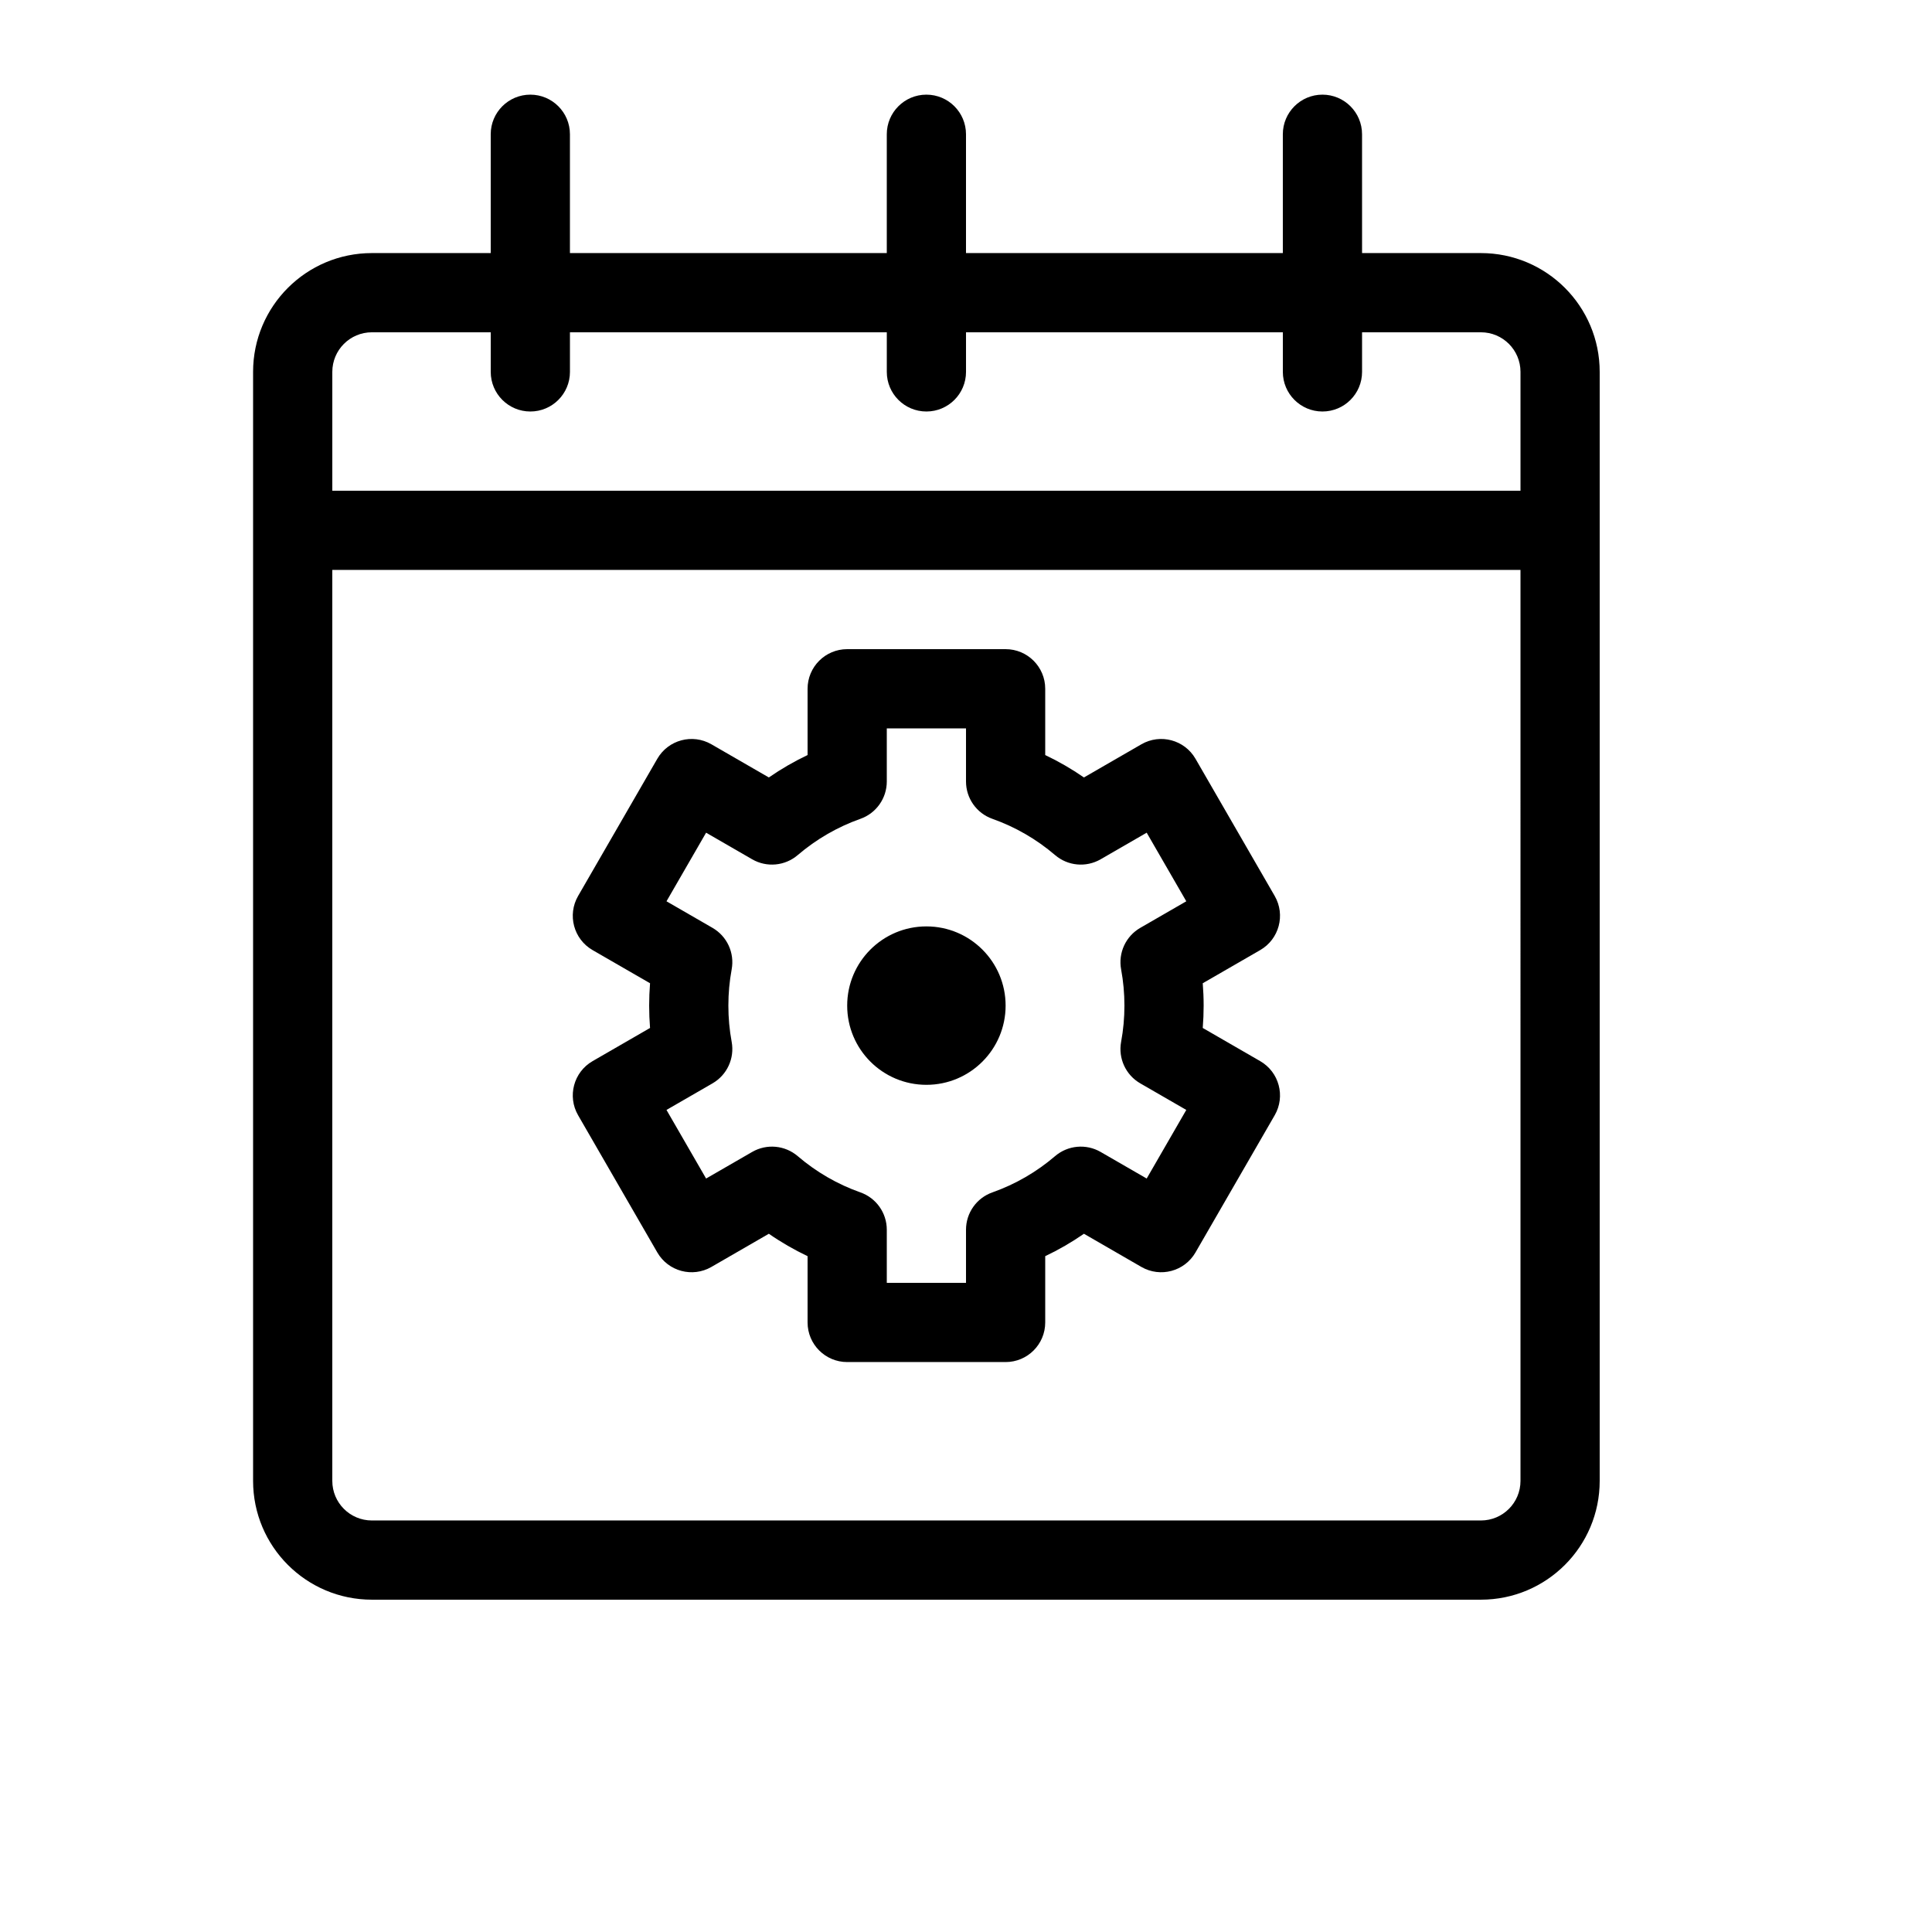 <?xml version="1.0" encoding="UTF-8"?>
<!-- Uploaded to: ICON Repo, www.svgrepo.com, Generator: ICON Repo Mixer Tools -->
<svg fill="#000000" width="800px" height="800px" version="1.1" viewBox="144 144 512 512" xmlns="http://www.w3.org/2000/svg">
 <path d="m504.96 232.06v10.496c0 5.797-4.699 10.496-10.496 10.496-5.797 0-10.496-4.699-10.496-10.496v-10.496h-83.965v10.496c0 5.797-4.699 10.496-10.496 10.496s-10.496-4.699-10.496-10.496v-10.496h-83.969v10.496c0 5.797-4.699 10.496-10.496 10.496s-10.496-4.699-10.496-10.496v-10.496h-31.488c-5.805 0-10.496 4.695-10.496 10.496v31.488h314.88v-31.488c0-5.801-4.691-10.496-10.496-10.496zm0-20.992h31.488c17.402 0 31.488 14.098 31.488 31.488v293.89c0 17.391-14.086 31.488-31.488 31.488h-293.89c-17.398 0-31.488-14.098-31.488-31.488v-293.89c0-17.391 14.09-31.488 31.488-31.488h31.488v-31.488c0-5.797 4.699-10.496 10.496-10.496s10.496 4.699 10.496 10.496v31.488h83.969v-31.488c0-5.797 4.699-10.496 10.496-10.496s10.496 4.699 10.496 10.496v31.488h83.965v-31.488c0-5.797 4.699-10.496 10.496-10.496 5.797 0 10.496 4.699 10.496 10.496zm41.984 83.969h-314.88v241.41c0 5.801 4.691 10.496 10.496 10.496h293.89c5.805 0 10.496-4.695 10.496-10.496zm-125.95 181.86v17.566c0 5.797-4.699 10.496-10.496 10.496h-41.984c-5.797 0-10.496-4.699-10.496-10.496v-17.566c-3.578-1.699-7.012-3.684-10.266-5.938l-15.223 8.793c-5.019 2.898-11.438 1.176-14.336-3.844l-20.992-36.359c-2.898-5.019-1.18-11.438 3.84-14.336l15.227-8.793c-0.156-1.965-0.234-3.938-0.234-5.922s0.078-3.961 0.234-5.926l-15.227-8.789c-5.019-2.898-6.738-9.32-3.84-14.34l20.992-36.359c2.898-5.019 9.316-6.738 14.336-3.84l15.223 8.789c3.254-2.25 6.688-4.238 10.266-5.938v-17.566c0-5.797 4.699-10.496 10.496-10.496h41.984c5.797 0 10.496 4.699 10.496 10.496v17.566c3.574 1.699 7.008 3.688 10.262 5.938l15.223-8.789c5.019-2.898 11.441-1.18 14.34 3.84l20.992 36.359c2.898 5.019 1.176 11.441-3.844 14.34l-15.227 8.789c0.156 1.965 0.238 3.941 0.238 5.926s-0.082 3.957-0.238 5.922l15.227 8.793c5.019 2.898 6.742 9.316 3.844 14.336l-20.992 36.359c-2.898 5.019-9.32 6.742-14.34 3.844l-15.223-8.793c-3.254 2.254-6.688 4.238-10.262 5.938zm-20.992-7.008c0-4.449 2.801-8.414 6.996-9.895 6.082-2.148 11.707-5.41 16.605-9.605 3.383-2.891 8.219-3.34 12.074-1.113l12.207 7.047 10.496-18.18-12.199-7.043c-3.848-2.223-5.879-6.625-5.074-10.996 0.582-3.144 0.879-6.356 0.879-9.605 0-3.254-0.297-6.465-0.879-9.609-0.805-4.367 1.227-8.773 5.074-10.996l12.199-7.043-10.496-18.18-12.207 7.051c-3.856 2.223-8.691 1.777-12.074-1.117-4.898-4.191-10.523-7.453-16.605-9.605-4.195-1.48-6.996-5.445-6.996-9.895v-14.078h-20.992v14.078c0 4.449-2.805 8.414-7 9.895-6.078 2.152-11.707 5.414-16.605 9.605-3.383 2.894-8.219 3.34-12.074 1.117l-12.207-7.051-10.496 18.18 12.199 7.043c3.848 2.223 5.879 6.629 5.074 10.996-0.582 3.144-0.875 6.356-0.875 9.609 0 3.25 0.293 6.461 0.875 9.605 0.805 4.371-1.227 8.773-5.074 10.996l-12.199 7.043 10.496 18.18 12.207-7.047c3.856-2.227 8.691-1.777 12.074 1.113 4.898 4.195 10.527 7.457 16.605 9.605 4.195 1.48 7 5.445 7 9.895v14.078h20.992zm10.496-59.391c0 11.59-9.395 20.992-20.992 20.992-11.602 0-20.992-9.402-20.992-20.992 0-11.594 9.391-20.992 20.992-20.992 11.598 0 20.992 9.398 20.992 20.992z"/>
</svg>